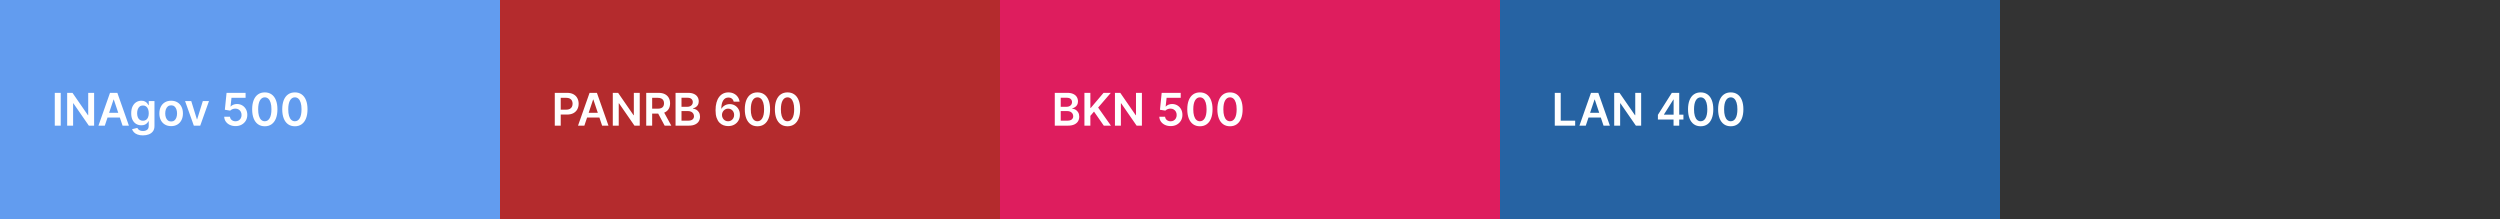 <svg width="776" height="68" viewBox="0 0 776 68" fill="none" xmlns="http://www.w3.org/2000/svg">
<rect x="0" y="0" width="776" height="68" fill="#333333" stroke="none"/>
<rect width="155.2" height="68" fill="#629CEF"/>
<path d="M18.849 28.818V39H17.004V28.818H18.849ZM29.213 28.818V39H27.573L22.775 32.065H22.691V39H20.846V28.818H22.497L27.289 35.758H27.379V28.818H29.213ZM32.531 39H30.562L34.146 28.818H36.423L40.013 39H38.044L35.325 30.906H35.245L32.531 39ZM32.595 35.008H37.965V36.489H32.595V35.008ZM44.363 42.023C43.717 42.023 43.161 41.935 42.697 41.759C42.233 41.587 41.861 41.355 41.579 41.063C41.297 40.772 41.102 40.448 40.992 40.094L42.613 39.701C42.686 39.85 42.792 39.998 42.931 40.144C43.07 40.293 43.258 40.415 43.493 40.511C43.731 40.611 44.032 40.66 44.393 40.66C44.903 40.66 45.326 40.536 45.66 40.288C45.995 40.042 46.163 39.638 46.163 39.075V37.628H46.073C45.98 37.813 45.844 38.004 45.666 38.2C45.49 38.395 45.256 38.559 44.965 38.692C44.676 38.824 44.313 38.891 43.876 38.891C43.289 38.891 42.757 38.753 42.28 38.478C41.806 38.2 41.428 37.785 41.146 37.235C40.868 36.682 40.729 35.989 40.729 35.157C40.729 34.318 40.868 33.611 41.146 33.034C41.428 32.454 41.807 32.015 42.285 31.717C42.762 31.415 43.294 31.264 43.881 31.264C44.328 31.264 44.696 31.34 44.984 31.493C45.276 31.642 45.508 31.823 45.68 32.035C45.853 32.244 45.984 32.441 46.073 32.626H46.173V31.364H47.947V39.124C47.947 39.777 47.792 40.318 47.48 40.745C47.169 41.173 46.743 41.492 46.202 41.705C45.662 41.917 45.049 42.023 44.363 42.023ZM44.378 37.479C44.759 37.479 45.084 37.386 45.352 37.2C45.621 37.015 45.825 36.748 45.964 36.4C46.103 36.052 46.173 35.634 46.173 35.147C46.173 34.666 46.103 34.245 45.964 33.884C45.828 33.523 45.626 33.243 45.357 33.044C45.092 32.842 44.766 32.741 44.378 32.741C43.977 32.741 43.642 32.845 43.374 33.054C43.105 33.263 42.903 33.55 42.767 33.914C42.631 34.275 42.563 34.686 42.563 35.147C42.563 35.614 42.631 36.024 42.767 36.375C42.906 36.723 43.11 36.995 43.379 37.19C43.65 37.383 43.983 37.479 44.378 37.479ZM53.123 39.149C52.377 39.149 51.731 38.985 51.184 38.657C50.637 38.329 50.213 37.87 49.911 37.28C49.613 36.69 49.464 36.001 49.464 35.212C49.464 34.423 49.613 33.732 49.911 33.139C50.213 32.545 50.637 32.084 51.184 31.756C51.731 31.428 52.377 31.264 53.123 31.264C53.869 31.264 54.515 31.428 55.062 31.756C55.609 32.084 56.031 32.545 56.33 33.139C56.631 33.732 56.782 34.423 56.782 35.212C56.782 36.001 56.631 36.69 56.33 37.28C56.031 37.87 55.609 38.329 55.062 38.657C54.515 38.985 53.869 39.149 53.123 39.149ZM53.133 37.707C53.537 37.707 53.875 37.596 54.147 37.374C54.419 37.149 54.621 36.847 54.754 36.469C54.889 36.092 54.957 35.671 54.957 35.207C54.957 34.739 54.889 34.317 54.754 33.939C54.621 33.558 54.419 33.255 54.147 33.029C53.875 32.804 53.537 32.691 53.133 32.691C52.718 32.691 52.374 32.804 52.099 33.029C51.827 33.255 51.623 33.558 51.487 33.939C51.355 34.317 51.288 34.739 51.288 35.207C51.288 35.671 51.355 36.092 51.487 36.469C51.623 36.847 51.827 37.149 52.099 37.374C52.374 37.596 52.718 37.707 53.133 37.707ZM64.871 31.364L62.151 39H60.163L57.443 31.364H59.362L61.117 37.036H61.197L62.957 31.364H64.871ZM73.109 39.139C72.446 39.139 71.853 39.015 71.329 38.766C70.805 38.514 70.389 38.17 70.081 37.732C69.776 37.295 69.614 36.794 69.594 36.231H71.383C71.417 36.648 71.597 36.99 71.925 37.255C72.254 37.517 72.648 37.648 73.109 37.648C73.47 37.648 73.791 37.565 74.073 37.399C74.355 37.233 74.577 37.003 74.739 36.708C74.902 36.413 74.981 36.077 74.978 35.699C74.981 35.314 74.9 34.973 74.734 34.675C74.569 34.376 74.342 34.143 74.053 33.974C73.765 33.801 73.433 33.715 73.059 33.715C72.754 33.712 72.454 33.768 72.159 33.884C71.864 34 71.63 34.153 71.458 34.342L69.793 34.068L70.325 28.818H76.231V30.359H71.851L71.558 33.059H71.617C71.806 32.837 72.073 32.653 72.418 32.507C72.762 32.358 73.14 32.283 73.551 32.283C74.168 32.283 74.718 32.429 75.202 32.721C75.686 33.009 76.067 33.407 76.345 33.914C76.624 34.421 76.763 35.001 76.763 35.654C76.763 36.327 76.607 36.927 76.296 37.454C75.987 37.977 75.558 38.39 75.008 38.692C74.461 38.99 73.828 39.139 73.109 39.139ZM82.192 39.194C81.373 39.194 80.671 38.987 80.084 38.572C79.501 38.155 79.051 37.553 78.737 36.768C78.425 35.979 78.269 35.029 78.269 33.919C78.272 32.809 78.43 31.864 78.742 31.085C79.056 30.303 79.505 29.706 80.089 29.296C80.675 28.884 81.376 28.679 82.192 28.679C83.007 28.679 83.708 28.884 84.295 29.296C84.881 29.706 85.331 30.303 85.642 31.085C85.957 31.867 86.114 32.812 86.114 33.919C86.114 35.033 85.957 35.984 85.642 36.773C85.331 37.558 84.881 38.158 84.295 38.572C83.711 38.987 83.01 39.194 82.192 39.194ZM82.192 37.638C82.828 37.638 83.33 37.325 83.698 36.698C84.069 36.068 84.255 35.142 84.255 33.919C84.255 33.11 84.171 32.431 84.001 31.881C83.832 31.331 83.594 30.916 83.285 30.638C82.977 30.356 82.613 30.215 82.192 30.215C81.559 30.215 81.058 30.53 80.69 31.16C80.322 31.786 80.137 32.706 80.133 33.919C80.13 34.731 80.211 35.414 80.377 35.967C80.546 36.521 80.785 36.938 81.093 37.22C81.401 37.499 81.767 37.638 82.192 37.638ZM91.53 39.194C90.711 39.194 90.008 38.987 89.422 38.572C88.838 38.155 88.389 37.553 88.074 36.768C87.763 35.979 87.607 35.029 87.607 33.919C87.61 32.809 87.768 31.864 88.079 31.085C88.394 30.303 88.843 29.706 89.427 29.296C90.013 28.884 90.714 28.679 91.53 28.679C92.345 28.679 93.046 28.884 93.633 29.296C94.219 29.706 94.668 30.303 94.98 31.085C95.295 31.867 95.452 32.812 95.452 33.919C95.452 35.033 95.295 35.984 94.98 36.773C94.668 37.558 94.219 38.158 93.633 38.572C93.049 38.987 92.348 39.194 91.53 39.194ZM91.53 37.638C92.166 37.638 92.668 37.325 93.036 36.698C93.407 36.068 93.593 35.142 93.593 33.919C93.593 33.11 93.508 32.431 93.339 31.881C93.17 31.331 92.932 30.916 92.623 30.638C92.315 30.356 91.951 30.215 91.53 30.215C90.897 30.215 90.396 30.53 90.028 31.16C89.66 31.786 89.475 32.706 89.471 33.919C89.468 34.731 89.549 35.414 89.715 35.967C89.884 36.521 90.123 36.938 90.431 37.22C90.739 37.499 91.105 37.638 91.53 37.638Z" fill="white"/>
<rect width="155.2" height="68" transform="translate(155.2)" fill="#B42B2D"/>
<path d="M172.204 39V28.818H176.022C176.805 28.818 177.461 28.964 177.991 29.256C178.525 29.547 178.927 29.948 179.199 30.459C179.474 30.966 179.612 31.543 179.612 32.189C179.612 32.842 179.474 33.422 179.199 33.929C178.924 34.436 178.518 34.836 177.981 35.127C177.444 35.416 176.783 35.56 175.998 35.56H173.467V34.043H175.749C176.206 34.043 176.581 33.964 176.873 33.805C177.164 33.646 177.38 33.427 177.519 33.148C177.661 32.87 177.733 32.55 177.733 32.189C177.733 31.828 177.661 31.509 177.519 31.234C177.38 30.959 177.163 30.745 176.868 30.593C176.576 30.437 176.2 30.359 175.739 30.359H174.049V39H172.204ZM181.387 39H179.418L183.003 28.818H185.279L188.869 39H186.9L184.181 30.906H184.101L181.387 39ZM181.451 35.008H186.821V36.489H181.451V35.008ZM198.577 28.818V39H196.937L192.139 32.065H192.055V39H190.21V28.818H191.861L196.653 35.758H196.743V28.818H198.577ZM200.587 39V28.818H204.405C205.187 28.818 205.844 28.954 206.374 29.226C206.908 29.498 207.31 29.879 207.582 30.369C207.857 30.857 207.995 31.425 207.995 32.075C207.995 32.727 207.855 33.294 207.577 33.775C207.302 34.252 206.896 34.622 206.359 34.883C205.822 35.142 205.163 35.271 204.38 35.271H201.661V33.74H204.132C204.589 33.74 204.964 33.677 205.255 33.551C205.547 33.422 205.762 33.235 205.902 32.989C206.044 32.741 206.115 32.436 206.115 32.075C206.115 31.713 206.044 31.405 205.902 31.15C205.759 30.891 205.542 30.696 205.25 30.563C204.959 30.427 204.583 30.359 204.122 30.359H202.431V39H200.587ZM205.847 34.386L208.368 39H206.309L203.833 34.386H205.847ZM209.692 39V28.818H213.59C214.326 28.818 214.938 28.934 215.425 29.166C215.915 29.395 216.282 29.708 216.523 30.106C216.769 30.504 216.891 30.954 216.891 31.458C216.891 31.872 216.812 32.227 216.653 32.522C216.494 32.814 216.28 33.051 216.011 33.233C215.743 33.415 215.443 33.546 215.112 33.626V33.725C215.473 33.745 215.819 33.856 216.151 34.058C216.485 34.257 216.759 34.539 216.971 34.903C217.183 35.268 217.289 35.709 217.289 36.226C217.289 36.753 217.161 37.227 216.906 37.648C216.651 38.065 216.267 38.395 215.753 38.637C215.239 38.879 214.593 39 213.814 39H209.692ZM211.537 37.459H213.521C214.19 37.459 214.672 37.331 214.967 37.076C215.266 36.818 215.415 36.486 215.415 36.082C215.415 35.78 215.34 35.508 215.191 35.266C215.042 35.021 214.83 34.829 214.555 34.69C214.28 34.547 213.951 34.476 213.57 34.476H211.537V37.459ZM211.537 33.148H213.362C213.68 33.148 213.966 33.09 214.222 32.974C214.477 32.855 214.677 32.688 214.823 32.472C214.972 32.254 215.047 31.995 215.047 31.697C215.047 31.302 214.908 30.977 214.629 30.722C214.354 30.467 213.945 30.34 213.401 30.34H211.537V33.148ZM225.996 39.139C225.508 39.136 225.033 39.051 224.569 38.886C224.105 38.717 223.687 38.443 223.316 38.065C222.945 37.684 222.65 37.179 222.431 36.549C222.212 35.916 222.104 35.132 222.108 34.197C222.108 33.326 222.201 32.548 222.386 31.866C222.572 31.183 222.839 30.606 223.187 30.136C223.535 29.662 223.954 29.3 224.444 29.052C224.938 28.803 225.49 28.679 226.1 28.679C226.74 28.679 227.306 28.805 227.8 29.057C228.297 29.309 228.698 29.653 229.003 30.091C229.308 30.525 229.497 31.016 229.57 31.562H227.756C227.663 31.171 227.472 30.86 227.184 30.628C226.899 30.392 226.537 30.275 226.1 30.275C225.394 30.275 224.85 30.581 224.469 31.195C224.091 31.808 223.901 32.65 223.898 33.72H223.967C224.13 33.428 224.34 33.178 224.599 32.969C224.857 32.761 225.149 32.6 225.474 32.487C225.802 32.371 226.148 32.313 226.513 32.313C227.109 32.313 227.644 32.456 228.118 32.741C228.596 33.026 228.974 33.419 229.252 33.919C229.53 34.416 229.668 34.986 229.665 35.629C229.668 36.299 229.515 36.9 229.207 37.434C228.899 37.964 228.47 38.382 227.92 38.687C227.369 38.992 226.728 39.142 225.996 39.139ZM225.986 37.648C226.347 37.648 226.67 37.56 226.955 37.384C227.24 37.209 227.466 36.972 227.631 36.673C227.797 36.375 227.878 36.04 227.875 35.669C227.878 35.304 227.799 34.975 227.636 34.68C227.477 34.385 227.257 34.151 226.975 33.979C226.693 33.806 226.372 33.72 226.01 33.72C225.742 33.72 225.492 33.772 225.26 33.874C225.028 33.977 224.826 34.12 224.653 34.302C224.481 34.481 224.345 34.69 224.246 34.928C224.149 35.164 224.1 35.416 224.096 35.684C224.1 36.039 224.183 36.365 224.345 36.663C224.507 36.962 224.731 37.2 225.016 37.379C225.301 37.558 225.624 37.648 225.986 37.648ZM235.109 39.194C234.29 39.194 233.587 38.987 233.001 38.572C232.417 38.155 231.968 37.553 231.653 36.768C231.342 35.979 231.186 35.029 231.186 33.919C231.189 32.809 231.347 31.864 231.658 31.085C231.973 30.303 232.422 29.706 233.006 29.296C233.592 28.884 234.293 28.679 235.109 28.679C235.924 28.679 236.625 28.884 237.211 29.296C237.798 29.706 238.247 30.303 238.559 31.085C238.874 31.867 239.031 32.812 239.031 33.919C239.031 35.033 238.874 35.984 238.559 36.773C238.247 37.558 237.798 38.158 237.211 38.572C236.628 38.987 235.927 39.194 235.109 39.194ZM235.109 37.638C235.745 37.638 236.247 37.325 236.615 36.698C236.986 36.068 237.172 35.142 237.172 33.919C237.172 33.11 237.087 32.431 236.918 31.881C236.749 31.331 236.51 30.916 236.202 30.638C235.894 30.356 235.529 30.215 235.109 30.215C234.475 30.215 233.975 30.53 233.607 31.16C233.239 31.786 233.054 32.706 233.05 33.919C233.047 34.731 233.128 35.414 233.294 35.967C233.463 36.521 233.702 36.938 234.01 37.22C234.318 37.499 234.684 37.638 235.109 37.638ZM244.446 39.194C243.628 39.194 242.925 38.987 242.338 38.572C241.755 38.155 241.306 37.553 240.991 36.768C240.68 35.979 240.524 35.029 240.524 33.919C240.527 32.809 240.685 31.864 240.996 31.085C241.311 30.303 241.76 29.706 242.343 29.296C242.93 28.884 243.631 28.679 244.446 28.679C245.262 28.679 245.963 28.884 246.549 29.296C247.136 29.706 247.585 30.303 247.897 31.085C248.212 31.867 248.369 32.812 248.369 33.919C248.369 35.033 248.212 35.984 247.897 36.773C247.585 37.558 247.136 38.158 246.549 38.572C245.966 38.987 245.265 39.194 244.446 39.194ZM244.446 37.638C245.083 37.638 245.585 37.325 245.953 36.698C246.324 36.068 246.51 35.142 246.51 33.919C246.51 33.11 246.425 32.431 246.256 31.881C246.087 31.331 245.848 30.916 245.54 30.638C245.232 30.356 244.867 30.215 244.446 30.215C243.813 30.215 243.313 30.53 242.945 31.16C242.577 31.786 242.391 32.706 242.388 33.919C242.385 34.731 242.466 35.414 242.632 35.967C242.801 36.521 243.039 36.938 243.348 37.22C243.656 37.499 244.022 37.638 244.446 37.638Z" fill="white"/>
<rect width="155.2" height="68" transform="translate(310.4)" fill="#DE1D5E"/>
<path d="M327.404 39V28.818H331.302C332.038 28.818 332.649 28.934 333.136 29.166C333.627 29.395 333.993 29.708 334.235 30.106C334.48 30.504 334.603 30.954 334.603 31.458C334.603 31.872 334.523 32.227 334.364 32.522C334.205 32.814 333.992 33.051 333.723 33.233C333.455 33.415 333.155 33.546 332.823 33.626V33.725C333.184 33.745 333.531 33.856 333.862 34.058C334.197 34.257 334.47 34.539 334.683 34.903C334.895 35.268 335.001 35.709 335.001 36.226C335.001 36.753 334.873 37.227 334.618 37.648C334.363 38.065 333.978 38.395 333.465 38.637C332.951 38.879 332.304 39 331.526 39H327.404ZM329.249 37.459H331.232C331.902 37.459 332.384 37.331 332.679 37.076C332.977 36.818 333.126 36.486 333.126 36.082C333.126 35.78 333.052 35.508 332.903 35.266C332.754 35.021 332.541 34.829 332.266 34.69C331.991 34.547 331.663 34.476 331.282 34.476H329.249V37.459ZM329.249 33.148H331.073C331.391 33.148 331.678 33.09 331.933 32.974C332.188 32.855 332.389 32.688 332.535 32.472C332.684 32.254 332.759 31.995 332.759 31.697C332.759 31.302 332.619 30.977 332.341 30.722C332.066 30.467 331.657 30.34 331.113 30.34H329.249V33.148ZM336.605 39V28.818H338.45V33.496H338.574L342.546 28.818H344.799L340.861 33.387L344.833 39H342.616L339.578 34.635L338.45 35.967V39H336.605ZM354.447 28.818V39H352.807L348.009 32.065H347.924V39H346.08V28.818H347.731L352.523 35.758H352.613V28.818H354.447ZM363.37 39.139C362.707 39.139 362.114 39.015 361.59 38.766C361.066 38.514 360.65 38.17 360.342 37.732C360.037 37.295 359.875 36.794 359.855 36.231H361.645C361.678 36.648 361.859 36.99 362.187 37.255C362.515 37.517 362.909 37.648 363.37 37.648C363.731 37.648 364.053 37.565 364.334 37.399C364.616 37.233 364.838 37.003 365.001 36.708C365.163 36.413 365.243 36.077 365.239 35.699C365.243 35.314 365.161 34.973 364.996 34.675C364.83 34.376 364.603 34.143 364.314 33.974C364.026 33.801 363.695 33.715 363.32 33.715C363.015 33.712 362.715 33.768 362.42 33.884C362.125 34 361.892 34.153 361.719 34.342L360.054 34.068L360.586 28.818H366.492V30.359H362.112L361.819 33.059H361.878C362.067 32.837 362.334 32.653 362.679 32.507C363.024 32.358 363.401 32.283 363.812 32.283C364.429 32.283 364.979 32.429 365.463 32.721C365.947 33.009 366.328 33.407 366.606 33.914C366.885 34.421 367.024 35.001 367.024 35.654C367.024 36.327 366.868 36.927 366.557 37.454C366.248 37.977 365.819 38.39 365.269 38.692C364.722 38.99 364.089 39.139 363.37 39.139ZM372.453 39.194C371.634 39.194 370.932 38.987 370.345 38.572C369.762 38.155 369.313 37.553 368.998 36.768C368.686 35.979 368.53 35.029 368.53 33.919C368.534 32.809 368.691 31.864 369.003 31.085C369.318 30.303 369.767 29.706 370.35 29.296C370.937 28.884 371.638 28.679 372.453 28.679C373.268 28.679 373.969 28.884 374.556 29.296C375.143 29.706 375.592 30.303 375.903 31.085C376.218 31.867 376.376 32.812 376.376 33.919C376.376 35.033 376.218 35.984 375.903 36.773C375.592 37.558 375.143 38.158 374.556 38.572C373.973 38.987 373.272 39.194 372.453 39.194ZM372.453 37.638C373.089 37.638 373.591 37.325 373.959 36.698C374.331 36.068 374.516 35.142 374.516 33.919C374.516 33.11 374.432 32.431 374.263 31.881C374.094 31.331 373.855 30.916 373.547 30.638C373.239 30.356 372.874 30.215 372.453 30.215C371.82 30.215 371.319 30.53 370.952 31.16C370.584 31.786 370.398 32.706 370.395 33.919C370.391 34.731 370.473 35.414 370.638 35.967C370.807 36.521 371.046 36.938 371.354 37.22C371.663 37.499 372.029 37.638 372.453 37.638ZM381.791 39.194C380.972 39.194 380.27 38.987 379.683 38.572C379.1 38.155 378.65 37.553 378.336 36.768C378.024 35.979 377.868 35.029 377.868 33.919C377.872 32.809 378.029 31.864 378.341 31.085C378.655 30.303 379.105 29.706 379.688 29.296C380.275 28.884 380.976 28.679 381.791 28.679C382.606 28.679 383.307 28.884 383.894 29.296C384.481 29.706 384.93 30.303 385.241 31.085C385.556 31.867 385.713 32.812 385.713 33.919C385.713 35.033 385.556 35.984 385.241 36.773C384.93 37.558 384.481 38.158 383.894 38.572C383.311 38.987 382.61 39.194 381.791 39.194ZM381.791 37.638C382.427 37.638 382.929 37.325 383.297 36.698C383.668 36.068 383.854 35.142 383.854 33.919C383.854 33.11 383.77 32.431 383.601 31.881C383.432 31.331 383.193 30.916 382.885 30.638C382.576 30.356 382.212 30.215 381.791 30.215C381.158 30.215 380.657 30.53 380.289 31.16C379.922 31.786 379.736 32.706 379.733 33.919C379.729 34.731 379.811 35.414 379.976 35.967C380.145 36.521 380.384 36.938 380.692 37.22C381 37.499 381.367 37.638 381.791 37.638Z" fill="white"/>
<rect width="155.2" height="68" transform="translate(465.6)" fill="#2663A3"/>
<path d="M482.604 39V28.818H484.449V37.454H488.933V39H482.604ZM492.224 39H490.256L493.84 28.818H496.117L499.707 39H497.738L495.018 30.906H494.939L492.224 39ZM492.289 35.008H497.658V36.489H492.289V35.008ZM509.415 28.818V39H507.774L502.977 32.065H502.892V39H501.048V28.818H502.698L507.491 35.758H507.58V28.818H509.415ZM514.614 37.111V35.644L518.934 28.818H520.157V30.906H519.412L516.503 35.515V35.594H522.534V37.111H514.614ZM519.471 39V36.663L519.491 36.007V28.818H521.231V39H519.471ZM527.886 39.194C527.067 39.194 526.364 38.987 525.778 38.572C525.194 38.155 524.745 37.553 524.43 36.768C524.119 35.979 523.963 35.029 523.963 33.919C523.966 32.809 524.124 31.864 524.435 31.085C524.75 30.303 525.199 29.706 525.783 29.296C526.369 28.884 527.07 28.679 527.886 28.679C528.701 28.679 529.402 28.884 529.989 29.296C530.575 29.706 531.024 30.303 531.336 31.085C531.651 31.867 531.808 32.812 531.808 33.919C531.808 35.033 531.651 35.984 531.336 36.773C531.024 37.558 530.575 38.158 529.989 38.572C529.405 38.987 528.704 39.194 527.886 39.194ZM527.886 37.638C528.522 37.638 529.024 37.325 529.392 36.698C529.763 36.068 529.949 35.142 529.949 33.919C529.949 33.11 529.864 32.431 529.695 31.881C529.526 31.331 529.288 30.916 528.979 30.638C528.671 30.356 528.307 30.215 527.886 30.215C527.253 30.215 526.752 30.53 526.384 31.16C526.016 31.786 525.831 32.706 525.827 33.919C525.824 34.731 525.905 35.414 526.071 35.967C526.24 36.521 526.479 36.938 526.787 37.22C527.095 37.499 527.461 37.638 527.886 37.638ZM537.223 39.194C536.405 39.194 535.702 38.987 535.116 38.572C534.532 38.155 534.083 37.553 533.768 36.768C533.457 35.979 533.301 35.029 533.301 33.919C533.304 32.809 533.462 31.864 533.773 31.085C534.088 30.303 534.537 29.706 535.121 29.296C535.707 28.884 536.408 28.679 537.223 28.679C538.039 28.679 538.74 28.884 539.326 29.296C539.913 29.706 540.362 30.303 540.674 31.085C540.989 31.867 541.146 32.812 541.146 33.919C541.146 35.033 540.989 35.984 540.674 36.773C540.362 37.558 539.913 38.158 539.326 38.572C538.743 38.987 538.042 39.194 537.223 39.194ZM537.223 37.638C537.86 37.638 538.362 37.325 538.73 36.698C539.101 36.068 539.287 35.142 539.287 33.919C539.287 33.11 539.202 32.431 539.033 31.881C538.864 31.331 538.625 30.916 538.317 30.638C538.009 30.356 537.644 30.215 537.223 30.215C536.59 30.215 536.09 30.53 535.722 31.16C535.354 31.786 535.169 32.706 535.165 33.919C535.162 34.731 535.243 35.414 535.409 35.967C535.578 36.521 535.817 36.938 536.125 37.22C536.433 37.499 536.799 37.638 537.223 37.638Z" fill="white"/>
</svg>

